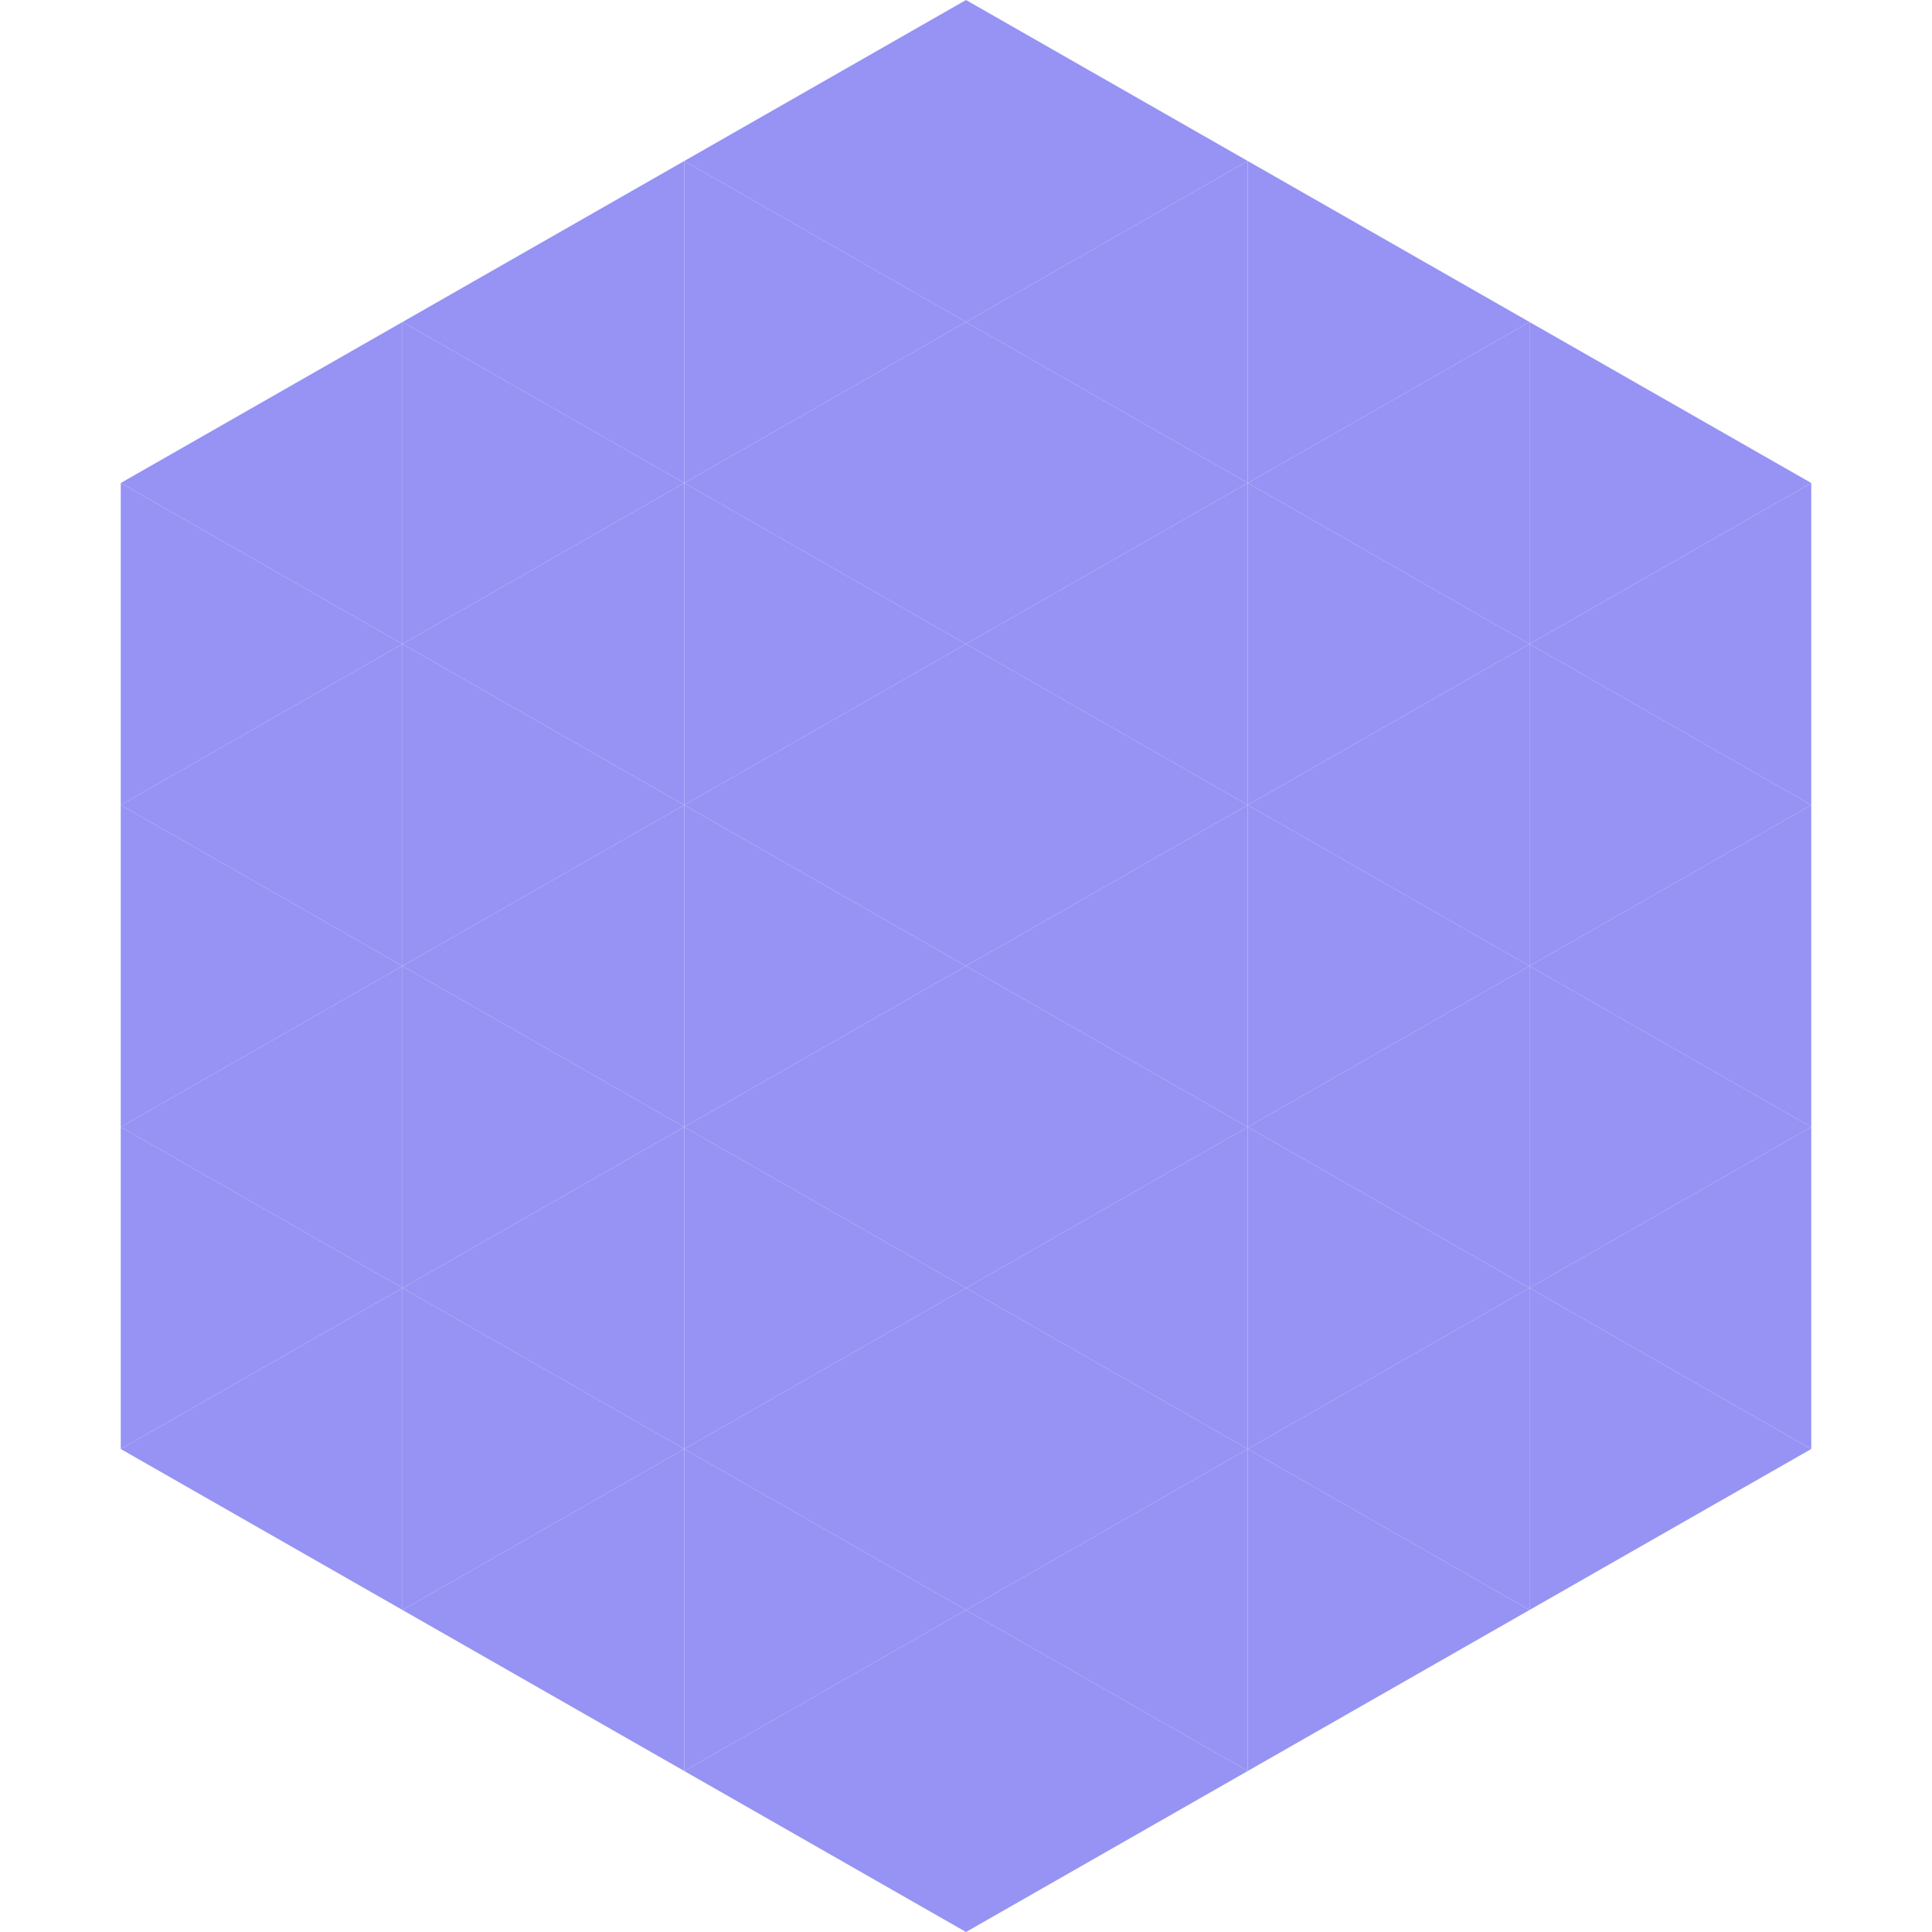 <?xml version="1.0"?>
<!-- Generated by SVGo -->
<svg width="240" height="240"
     xmlns="http://www.w3.org/2000/svg"
     xmlns:xlink="http://www.w3.org/1999/xlink">
<polygon points="50,40 15,60 50,80" style="fill:rgb(150,147,244)" />
<polygon points="190,40 225,60 190,80" style="fill:rgb(150,147,244)" />
<polygon points="15,60 50,80 15,100" style="fill:rgb(150,147,244)" />
<polygon points="225,60 190,80 225,100" style="fill:rgb(150,147,244)" />
<polygon points="50,80 15,100 50,120" style="fill:rgb(150,147,244)" />
<polygon points="190,80 225,100 190,120" style="fill:rgb(150,147,244)" />
<polygon points="15,100 50,120 15,140" style="fill:rgb(150,147,244)" />
<polygon points="225,100 190,120 225,140" style="fill:rgb(150,147,244)" />
<polygon points="50,120 15,140 50,160" style="fill:rgb(150,147,244)" />
<polygon points="190,120 225,140 190,160" style="fill:rgb(150,147,244)" />
<polygon points="15,140 50,160 15,180" style="fill:rgb(150,147,244)" />
<polygon points="225,140 190,160 225,180" style="fill:rgb(150,147,244)" />
<polygon points="50,160 15,180 50,200" style="fill:rgb(150,147,244)" />
<polygon points="190,160 225,180 190,200" style="fill:rgb(150,147,244)" />
<polygon points="15,180 50,200 15,220" style="fill:rgb(255,255,255); fill-opacity:0" />
<polygon points="225,180 190,200 225,220" style="fill:rgb(255,255,255); fill-opacity:0" />
<polygon points="50,0 85,20 50,40" style="fill:rgb(255,255,255); fill-opacity:0" />
<polygon points="190,0 155,20 190,40" style="fill:rgb(255,255,255); fill-opacity:0" />
<polygon points="85,20 50,40 85,60" style="fill:rgb(150,147,244)" />
<polygon points="155,20 190,40 155,60" style="fill:rgb(150,147,244)" />
<polygon points="50,40 85,60 50,80" style="fill:rgb(150,147,244)" />
<polygon points="190,40 155,60 190,80" style="fill:rgb(150,147,244)" />
<polygon points="85,60 50,80 85,100" style="fill:rgb(150,147,244)" />
<polygon points="155,60 190,80 155,100" style="fill:rgb(150,147,244)" />
<polygon points="50,80 85,100 50,120" style="fill:rgb(150,147,244)" />
<polygon points="190,80 155,100 190,120" style="fill:rgb(150,147,244)" />
<polygon points="85,100 50,120 85,140" style="fill:rgb(150,147,244)" />
<polygon points="155,100 190,120 155,140" style="fill:rgb(150,147,244)" />
<polygon points="50,120 85,140 50,160" style="fill:rgb(150,147,244)" />
<polygon points="190,120 155,140 190,160" style="fill:rgb(150,147,244)" />
<polygon points="85,140 50,160 85,180" style="fill:rgb(150,147,244)" />
<polygon points="155,140 190,160 155,180" style="fill:rgb(150,147,244)" />
<polygon points="50,160 85,180 50,200" style="fill:rgb(150,147,244)" />
<polygon points="190,160 155,180 190,200" style="fill:rgb(150,147,244)" />
<polygon points="85,180 50,200 85,220" style="fill:rgb(150,147,244)" />
<polygon points="155,180 190,200 155,220" style="fill:rgb(150,147,244)" />
<polygon points="120,0 85,20 120,40" style="fill:rgb(150,147,244)" />
<polygon points="120,0 155,20 120,40" style="fill:rgb(150,147,244)" />
<polygon points="85,20 120,40 85,60" style="fill:rgb(150,147,244)" />
<polygon points="155,20 120,40 155,60" style="fill:rgb(150,147,244)" />
<polygon points="120,40 85,60 120,80" style="fill:rgb(150,147,244)" />
<polygon points="120,40 155,60 120,80" style="fill:rgb(150,147,244)" />
<polygon points="85,60 120,80 85,100" style="fill:rgb(150,147,244)" />
<polygon points="155,60 120,80 155,100" style="fill:rgb(150,147,244)" />
<polygon points="120,80 85,100 120,120" style="fill:rgb(150,147,244)" />
<polygon points="120,80 155,100 120,120" style="fill:rgb(150,147,244)" />
<polygon points="85,100 120,120 85,140" style="fill:rgb(150,147,244)" />
<polygon points="155,100 120,120 155,140" style="fill:rgb(150,147,244)" />
<polygon points="120,120 85,140 120,160" style="fill:rgb(150,147,244)" />
<polygon points="120,120 155,140 120,160" style="fill:rgb(150,147,244)" />
<polygon points="85,140 120,160 85,180" style="fill:rgb(150,147,244)" />
<polygon points="155,140 120,160 155,180" style="fill:rgb(150,147,244)" />
<polygon points="120,160 85,180 120,200" style="fill:rgb(150,147,244)" />
<polygon points="120,160 155,180 120,200" style="fill:rgb(150,147,244)" />
<polygon points="85,180 120,200 85,220" style="fill:rgb(150,147,244)" />
<polygon points="155,180 120,200 155,220" style="fill:rgb(150,147,244)" />
<polygon points="120,200 85,220 120,240" style="fill:rgb(150,147,244)" />
<polygon points="120,200 155,220 120,240" style="fill:rgb(150,147,244)" />
<polygon points="85,220 120,240 85,260" style="fill:rgb(255,255,255); fill-opacity:0" />
<polygon points="155,220 120,240 155,260" style="fill:rgb(255,255,255); fill-opacity:0" />
</svg>

